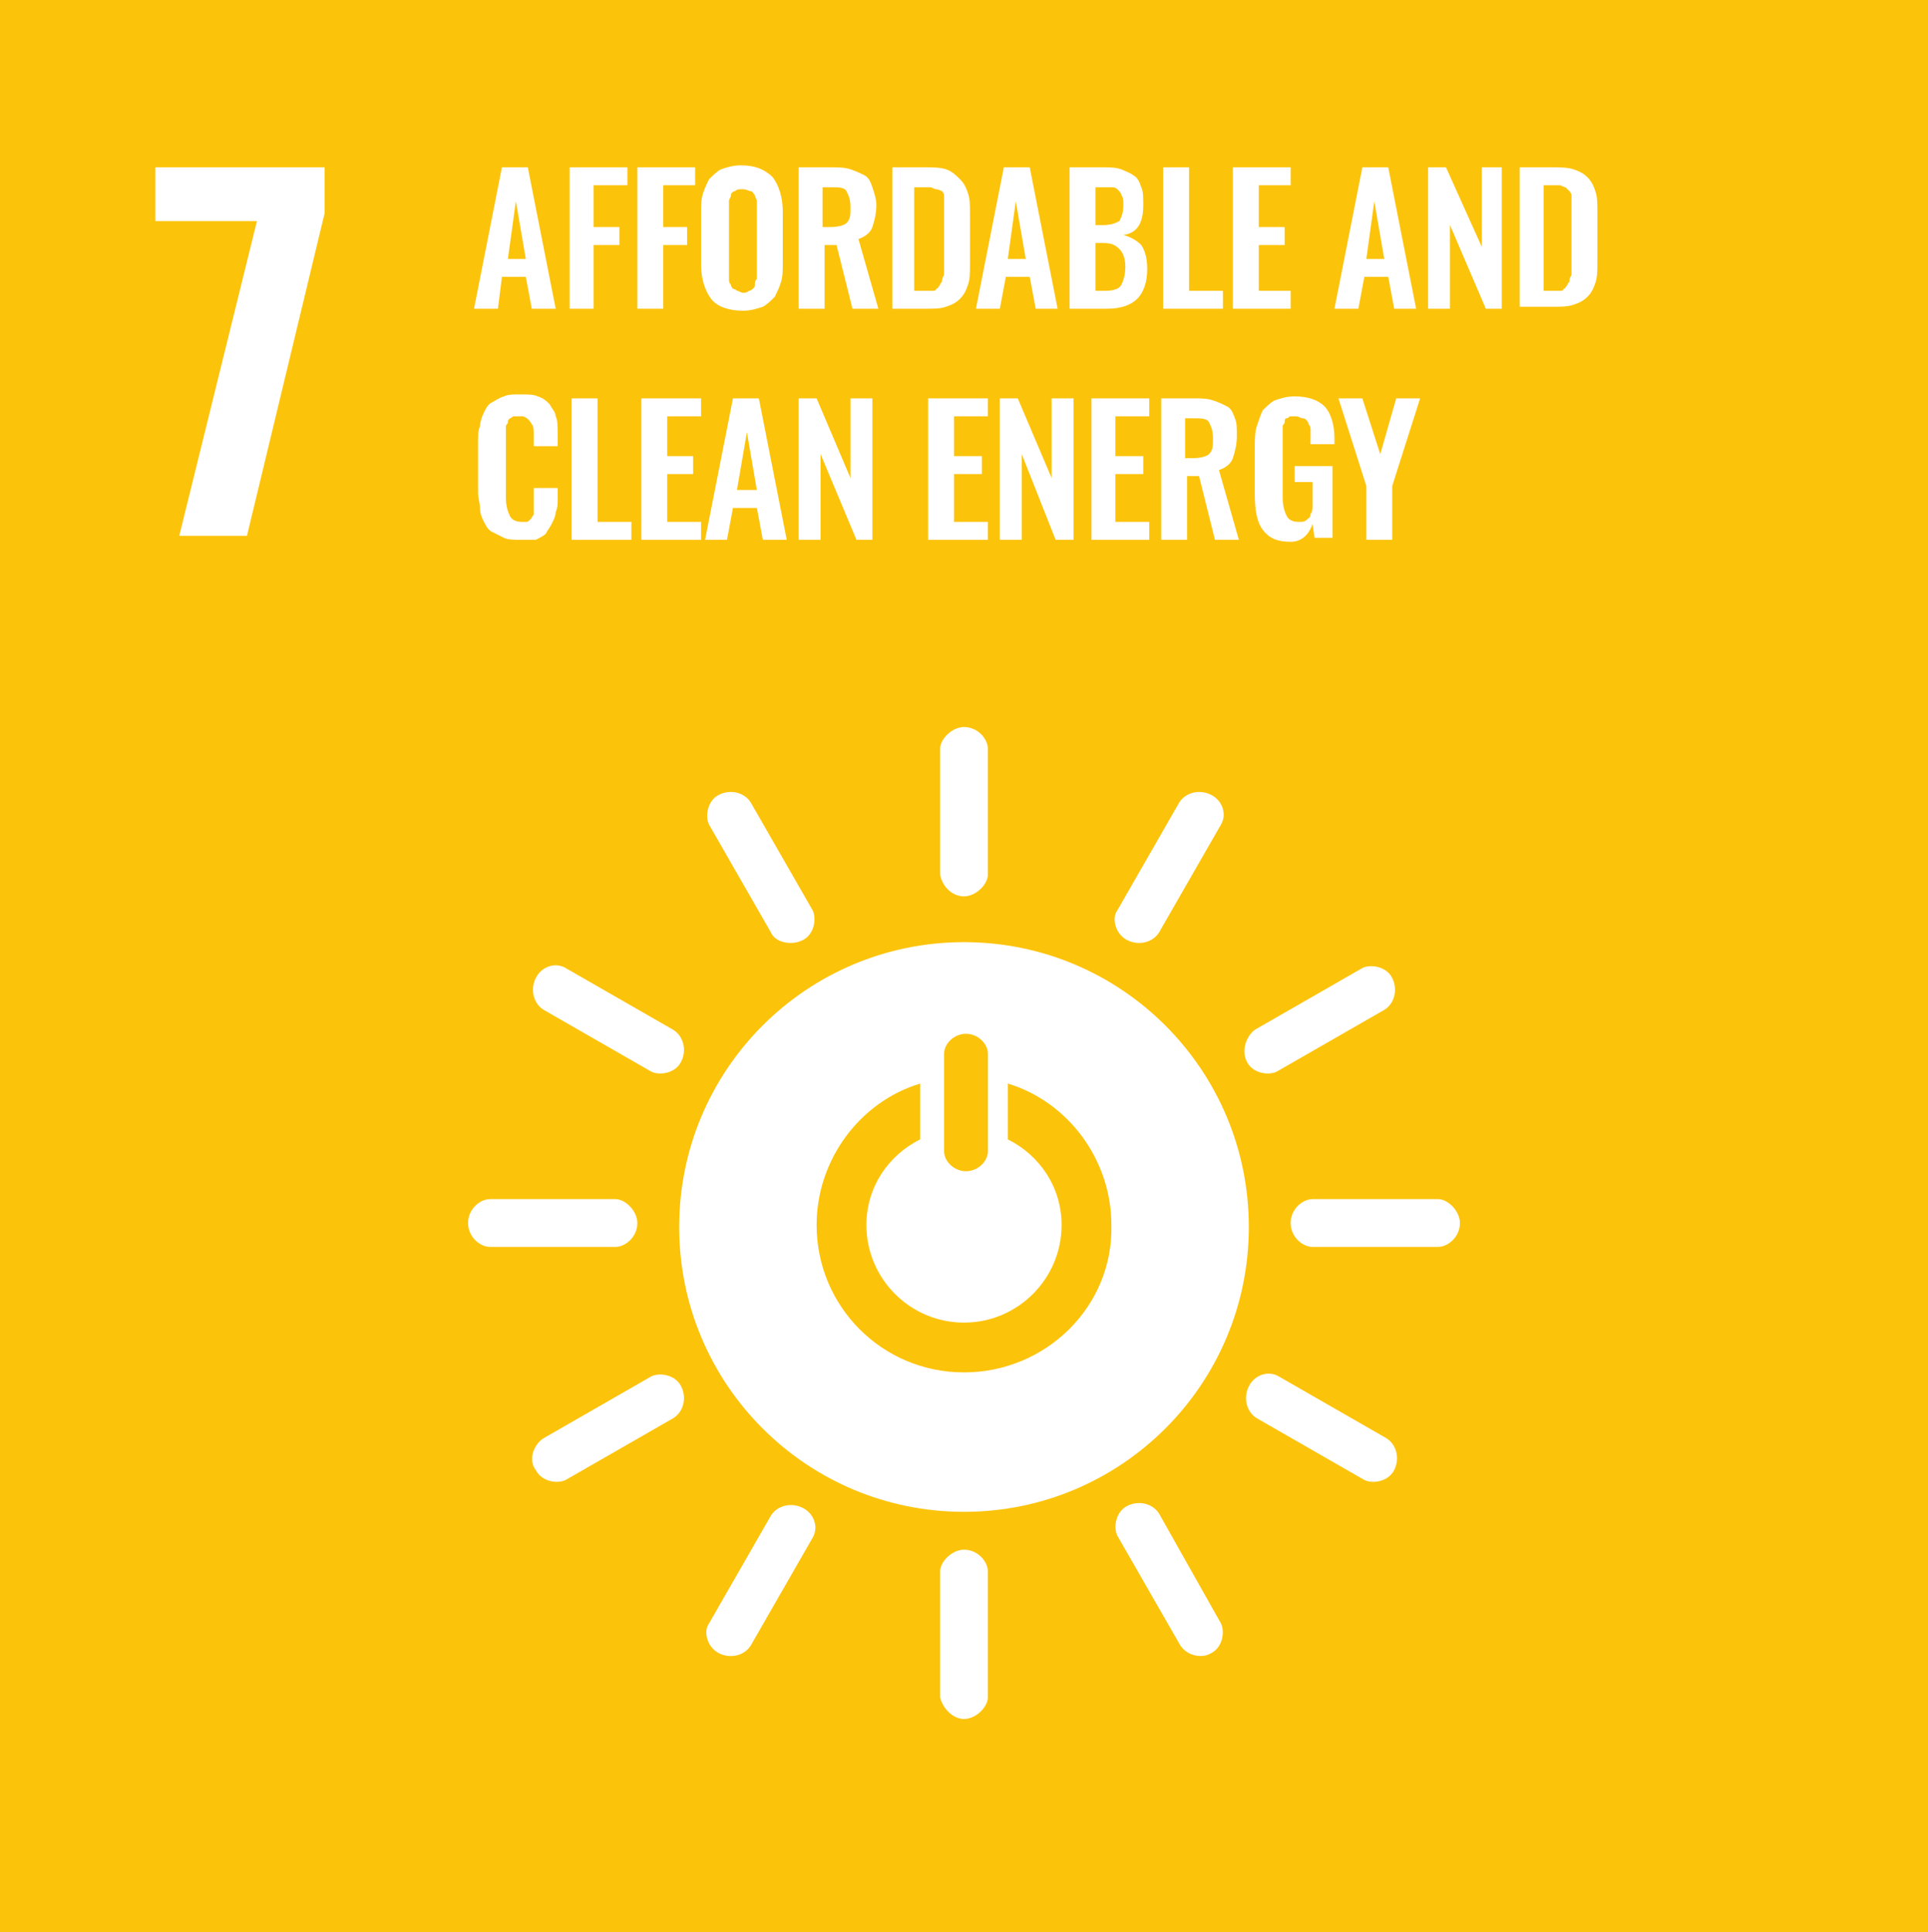 <?xml version="1.0" encoding="utf-8"?>
<!-- Generator: Adobe Illustrator 24.2.3, SVG Export Plug-In . SVG Version: 6.00 Build 0)  -->
<svg version="1.0" id="Capa_1" xmlns="http://www.w3.org/2000/svg" xmlns:xlink="http://www.w3.org/1999/xlink" x="0px" y="0px"
	 width="96.8px" height="97px" viewBox="0 0 96.8 97" enable-background="new 0 0 96.8 97" xml:space="preserve">
<rect fill="#FCC30B" width="96.8" height="97"/>
<polygon fill="#FFFFFF" points="12.9,11.1 7.8,11.1 7.8,8.4 16.3,8.4 16.3,10.7 12.4,26.9 9,26.9 "/>
<path fill="#FFFFFF" d="M25.5,13h0.9l-0.5-2.9L25.5,13z M23.8,15.5l1.4-7.1h1.3l1.4,7.1h-1.2l-0.3-1.6h-1.2L25,15.5H23.8z"/>
<polygon fill="#FFFFFF" points="28.6,15.5 28.6,8.4 31.5,8.4 31.5,9.3 29.8,9.3 29.8,11.4 31.1,11.4 31.1,12.3 29.8,12.3 29.8,15.5 
	"/>
<polygon fill="#FFFFFF" points="32,15.5 32,8.4 34.9,8.4 34.9,9.3 33.3,9.3 33.3,11.4 34.5,11.4 34.5,12.3 33.3,12.3 33.3,15.5 "/>
<g>
	<path fill="#FFFFFF" d="M37,14.6c0.1,0,0.2,0.1,0.3,0.1s0.2,0,0.3-0.1c0.1,0,0.2-0.1,0.2-0.1c0.1-0.1,0.1-0.1,0.1-0.2
		c0-0.1,0-0.2,0.1-0.3c0-0.1,0-0.2,0-0.3v-3.2c0-0.2,0-0.3,0-0.4c0-0.1-0.1-0.2-0.1-0.3c-0.1-0.1-0.1-0.2-0.2-0.2
		c-0.1,0-0.2-0.1-0.4-0.1s-0.3,0-0.4,0.1c-0.1,0-0.2,0.1-0.2,0.2c0,0.1-0.1,0.2-0.1,0.3s0,0.3,0,0.4v3.2c0,0.1,0,0.2,0,0.3
		s0,0.2,0.1,0.3c0,0.1,0.1,0.2,0.1,0.2C36.8,14.5,36.9,14.5,37,14.6 M37.3,15.6c-0.7,0-1.3-0.2-1.6-0.6c-0.3-0.4-0.5-1-0.5-1.7v-2.6
		c0-0.4,0-0.7,0.1-1s0.2-0.5,0.3-0.7c0.2-0.2,0.4-0.4,0.6-0.5c0.3-0.1,0.6-0.2,1-0.2c0.7,0,1.2,0.2,1.6,0.6c0.3,0.4,0.5,1,0.5,1.7
		v2.6c0,0.4,0,0.7-0.1,1s-0.2,0.5-0.3,0.7c-0.2,0.2-0.4,0.4-0.6,0.5C38,15.5,37.7,15.6,37.3,15.6"/>
	<path fill="#FFFFFF" d="M41.4,11.4h0.3c0.4,0,0.7-0.1,0.8-0.2c0.2-0.2,0.2-0.4,0.2-0.8c0-0.4-0.1-0.6-0.2-0.8
		c-0.1-0.2-0.4-0.2-0.8-0.2h-0.4v2H41.4z M40.1,15.5V8.4h1.6c0.4,0,0.7,0,1,0.1s0.5,0.2,0.7,0.3s0.3,0.3,0.4,0.6S44,10,44,10.3
		c0,0.4-0.1,0.8-0.2,1.1c-0.1,0.3-0.4,0.5-0.7,0.6l1,3.5h-1.3L42,12.3h-0.6v3.2H40.1z"/>
	<path fill="#FFFFFF" d="M46.1,14.6h0.4c0.1,0,0.2,0,0.3,0s0.2,0,0.2-0.1c0.1,0,0.1-0.1,0.2-0.2c0-0.1,0.1-0.1,0.1-0.2
		s0-0.1,0.1-0.3c0-0.1,0-0.2,0-0.3s0-0.2,0-0.4v-2.6c0-0.2,0-0.3,0-0.4c0-0.1,0-0.2,0-0.3s-0.1-0.2-0.1-0.2S47.1,9.5,47,9.5
		s-0.2-0.1-0.3-0.1s-0.2,0-0.4,0h-0.4v5.2H46.1z M44.8,15.5V8.4h1.6c0.4,0,0.8,0,1.1,0.1C47.8,8.6,48,8.8,48.2,9s0.3,0.4,0.4,0.7
		c0.1,0.3,0.1,0.6,0.1,1v2.6c0,0.4,0,0.7-0.1,1s-0.2,0.5-0.4,0.7s-0.4,0.3-0.7,0.4c-0.3,0.1-0.6,0.1-1,0.1
		C46.5,15.5,44.8,15.5,44.8,15.5z"/>
</g>
<path fill="#FFFFFF" d="M50.6,13h0.9L51,10.1L50.6,13z M49,15.5l1.4-7.1h1.3l1.4,7.1H52l-0.3-1.6h-1.2l-0.3,1.6H49z"/>
<g>
	<path fill="#FFFFFF" d="M55,14.6h0.5c0.4,0,0.7-0.1,0.8-0.3s0.2-0.5,0.2-0.9s-0.1-0.7-0.3-0.9s-0.4-0.3-0.8-0.3H55V14.6z M55,11.3
		h0.4c0.4,0,0.6-0.1,0.8-0.2c0.1-0.2,0.2-0.4,0.2-0.8c0-0.2,0-0.4-0.1-0.5c0-0.1-0.1-0.2-0.2-0.3c-0.1-0.1-0.2-0.1-0.4-0.1
		c-0.1,0-0.3,0-0.5,0H55V11.3z M53.7,15.5V8.4h1.7c0.3,0,0.6,0,0.9,0.1c0.2,0.1,0.5,0.2,0.6,0.3c0.2,0.1,0.3,0.3,0.4,0.6
		c0.1,0.2,0.1,0.5,0.1,0.9c0,0.9-0.3,1.4-1,1.5c0.4,0.1,0.7,0.3,0.9,0.5c0.2,0.3,0.3,0.7,0.3,1.2c0,0.7-0.2,1.2-0.5,1.5
		s-0.8,0.5-1.5,0.5H53.7z"/>
</g>
<polygon fill="#FFFFFF" points="58.4,15.5 58.4,8.4 59.7,8.4 59.7,14.6 61.4,14.6 61.4,15.5 "/>
<polygon fill="#FFFFFF" points="61.9,15.5 61.9,8.4 64.8,8.4 64.8,9.3 63.2,9.3 63.2,11.4 64.5,11.4 64.5,12.3 63.2,12.3 63.2,14.6 
	64.8,14.6 64.8,15.5 "/>
<path fill="#FFFFFF" d="M68.6,13h0.9L69,10.1L68.6,13z M67,15.5l1.4-7.1h1.3l1.4,7.1H70l-0.3-1.6h-1.2l-0.3,1.6H67z"/>
<polygon fill="#FFFFFF" points="71.7,15.5 71.7,8.4 72.6,8.4 74.4,12.4 74.4,8.4 75.4,8.4 75.4,15.5 74.6,15.5 72.8,11.3 72.8,15.5 
	"/>
<g>
	<path fill="#FFFFFF" d="M77.6,14.6H78c0.1,0,0.2,0,0.3,0c0.1,0,0.2,0,0.2-0.1c0.1,0,0.1-0.1,0.2-0.2c0-0.1,0.1-0.1,0.1-0.2
		s0-0.1,0.1-0.3c0-0.1,0-0.2,0-0.3s0-0.2,0-0.4v-2.6c0-0.2,0-0.3,0-0.4c0-0.1,0-0.2,0-0.3s-0.1-0.2-0.1-0.2s-0.1-0.1-0.2-0.2
		c-0.1,0-0.2-0.1-0.3-0.1c-0.1,0-0.2,0-0.4,0h-0.4v5.3H77.6z M76.3,15.5V8.4h1.6c0.4,0,0.8,0,1.1,0.1c0.3,0.1,0.5,0.2,0.7,0.4
		s0.3,0.4,0.4,0.7s0.1,0.6,0.1,1v2.6c0,0.4,0,0.7-0.1,1s-0.2,0.5-0.4,0.7c-0.2,0.2-0.4,0.3-0.7,0.4c-0.3,0.1-0.6,0.1-1,0.1h-1.7
		V15.5z"/>
	<path fill="#FFFFFF" d="M26.1,27.1c-0.3,0-0.6,0-0.8-0.1c-0.2-0.1-0.4-0.2-0.6-0.3c-0.2-0.1-0.3-0.3-0.4-0.5s-0.2-0.4-0.2-0.7
		c0-0.2-0.1-0.5-0.1-0.8v-2.5c0-0.3,0-0.6,0.1-0.8c0-0.2,0.1-0.5,0.2-0.7s0.2-0.4,0.4-0.5c0.2-0.1,0.3-0.2,0.6-0.3
		c0.2-0.1,0.5-0.1,0.8-0.1c0.4,0,0.7,0,0.9,0.1c0.3,0.1,0.4,0.2,0.6,0.4c0.1,0.2,0.3,0.4,0.3,0.6c0.1,0.2,0.1,0.5,0.1,0.9v0.6h-1.2
		V22c0-0.4,0-0.6-0.1-0.7c-0.1-0.2-0.3-0.4-0.5-0.4h-0.1c-0.1,0-0.2,0-0.3,0c-0.1,0-0.1,0.1-0.2,0.1c-0.1,0.1-0.1,0.1-0.1,0.2
		s-0.1,0.1-0.1,0.2s0,0.2,0,0.3c0,0.1,0,0.2,0,0.3v3c0,0.4,0.1,0.7,0.2,0.9c0.1,0.2,0.3,0.3,0.6,0.3c0.1,0,0.2,0,0.2,0
		c0.1,0,0.1,0,0.2-0.1l0.1-0.1c0-0.1,0.1-0.1,0.1-0.2s0-0.1,0-0.2s0-0.2,0-0.2c0-0.1,0-0.2,0-0.3v-0.6H28V25c0,0.3,0,0.5-0.1,0.7
		c0,0.2-0.1,0.4-0.2,0.6s-0.2,0.3-0.3,0.5c-0.1,0.1-0.3,0.2-0.5,0.3C26.6,27.1,26.4,27.1,26.1,27.1"/>
</g>
<polygon fill="#FFFFFF" points="28.7,27.1 28.7,20 30,20 30,26.2 31.7,26.2 31.7,27.1 "/>
<polygon fill="#FFFFFF" points="32.2,27.1 32.2,20 35.2,20 35.2,20.9 33.5,20.9 33.5,22.9 34.8,22.9 34.8,23.8 33.5,23.8 33.5,26.2 
	35.2,26.2 35.2,27.1 "/>
<path fill="#FFFFFF" d="M37,24.6h1l-0.5-2.9L37,24.6z M35.4,27.1l1.4-7.1h1.3l1.4,7.1h-1.2L38,25.5h-1.2l-0.3,1.6H35.4z"/>
<polygon fill="#FFFFFF" points="40.1,27.1 40.1,20 41,20 42.7,24 42.7,20 43.8,20 43.8,27.1 43,27.1 41.2,22.8 41.2,27.1 "/>
<polygon fill="#FFFFFF" points="46.6,27.1 46.6,20 49.6,20 49.6,20.9 47.9,20.9 47.9,22.9 49.3,22.9 49.3,23.8 47.9,23.8 47.9,26.2 
	49.6,26.2 49.6,27.1 "/>
<polygon fill="#FFFFFF" points="50.2,27.1 50.2,20 51.1,20 52.8,24 52.8,20 53.9,20 53.9,27.1 53,27.1 51.3,22.8 51.3,27.1 "/>
<polygon fill="#FFFFFF" points="54.8,27.1 54.8,20 57.7,20 57.7,20.9 56,20.9 56,22.9 57.4,22.9 57.4,23.8 56,23.8 56,26.2 
	57.7,26.2 57.7,27.1 "/>
<g>
	<path fill="#FFFFFF" d="M59.6,23h0.3c0.4,0,0.7-0.1,0.8-0.2c0.2-0.2,0.2-0.4,0.2-0.8s-0.1-0.6-0.2-0.8C60.6,21,60.3,21,59.9,21
		h-0.4v2H59.6z M58.3,27.1V20h1.6c0.4,0,0.7,0,1,0.1s0.5,0.2,0.7,0.3c0.2,0.1,0.3,0.3,0.4,0.6c0.1,0.2,0.1,0.5,0.1,0.9
		S62,22.7,61.9,23c-0.1,0.3-0.4,0.5-0.7,0.6l1,3.5H61l-0.8-3.2h-0.6v3.2H58.3z"/>
	<path fill="#FFFFFF" d="M64.8,27.2c-0.7,0-1.1-0.2-1.4-0.6c-0.3-0.4-0.4-1-0.4-1.8v-2.3c0-0.4,0-0.8,0.1-1.1
		c0.1-0.3,0.2-0.6,0.3-0.8c0.2-0.2,0.4-0.4,0.6-0.5c0.3-0.1,0.6-0.2,1-0.2c0.7,0,1.2,0.2,1.5,0.5S67,21.3,67,22v0.3h-1.2V22
		c0-0.2,0-0.3,0-0.4s0-0.2-0.1-0.3c0-0.1-0.1-0.2-0.1-0.2C65.5,21,65.5,21,65.4,21s-0.2-0.1-0.3-0.1c-0.1,0-0.2,0-0.3,0
		c-0.1,0-0.1,0.1-0.2,0.1s-0.1,0.1-0.1,0.2s-0.1,0.1-0.1,0.2s0,0.1,0,0.2s0,0.2,0,0.3c0,0.1,0,0.2,0,0.3V25c0,0.4,0.1,0.7,0.2,0.9
		c0.1,0.2,0.3,0.3,0.6,0.3c0.2,0,0.3,0,0.4-0.1s0.2-0.1,0.2-0.3c0.1-0.1,0.1-0.3,0.1-0.4s0-0.3,0-0.6v-0.6H65v-0.8h1.9V27H66
		l-0.1-0.7C65.7,26.9,65.3,27.2,64.8,27.2"/>
</g>
<polygon fill="#FFFFFF" points="68.6,27.1 68.6,24.4 67.2,20 68.4,20 69.3,22.8 70.1,20 71.3,20 69.9,24.4 69.9,27.1 "/>
<path fill="#FFFFFF" d="M48.4,68.9c-4.1,0-7.4-3.3-7.4-7.4c0-3.3,2.2-6.2,5.2-7.1v2.8c-1.6,0.8-2.7,2.4-2.7,4.3
	c0,2.7,2.2,4.9,4.9,4.9s4.9-2.2,4.9-4.9c0-1.9-1.1-3.5-2.7-4.3v-2.8c3,0.9,5.2,3.8,5.2,7.1C55.9,65.6,52.5,68.9,48.4,68.9
	 M47.4,52.9c0-0.5,0.5-1,1.1-1s1.1,0.5,1.1,1v4.9c0,0.5-0.5,1-1.1,1s-1.1-0.5-1.1-1V52.9z M48.4,47.3c-7.9,0-14.3,6.4-14.3,14.3
	s6.4,14.3,14.3,14.3s14.3-6.4,14.3-14.3S56.3,47.3,48.4,47.3"/>
<path fill="#FFFFFF" d="M32,61.4c0-0.6-0.6-1.2-1.1-1.2h-6.3c-0.5,0-1.1,0.5-1.1,1.2s0.6,1.2,1.1,1.2h6.3C31.4,62.6,32,62.1,32,61.4
	"/>
<path fill="#FFFFFF" d="M73.3,61.4c0-0.6-0.6-1.2-1.1-1.2h-6.3c-0.5,0-1.1,0.5-1.1,1.2s0.6,1.2,1.1,1.2h6.3
	C72.7,62.6,73.3,62.1,73.3,61.4"/>
<path fill="#FFFFFF" d="M48.4,86.3c0.6,0,1.2-0.6,1.2-1.1v-6.3c0-0.5-0.5-1.1-1.2-1.1c-0.6,0-1.2,0.6-1.2,1.1v6.3
	C47.3,85.7,47.8,86.3,48.4,86.3"/>
<path fill="#FFFFFF" d="M70,73.8c0.3-0.6,0.1-1.3-0.4-1.6l-5.4-3.1c-0.5-0.3-1.2-0.1-1.5,0.5s-0.1,1.3,0.4,1.6l5.4,3.1
	C68.9,74.5,69.7,74.4,70,73.8"/>
<path fill="#FFFFFF" d="M36.1,83c0.6,0.3,1.3,0.1,1.6-0.4l3.1-5.4c0.3-0.5,0.1-1.2-0.5-1.5s-1.3-0.1-1.6,0.4l-3.1,5.4
	C35.3,81.9,35.5,82.7,36.1,83"/>
<path fill="#FFFFFF" d="M60.8,83c0.6-0.3,0.7-1.1,0.5-1.5L58.2,76c-0.3-0.5-1-0.7-1.6-0.4c-0.6,0.3-0.7,1.1-0.5,1.5l3.1,5.4
	C59.5,83.1,60.3,83.3,60.8,83"/>
<path fill="#FFFFFF" d="M26.9,73.8c0.3,0.6,1.1,0.7,1.5,0.5l5.4-3.1c0.5-0.3,0.7-1,0.4-1.6s-1.1-0.7-1.5-0.5l-5.4,3.1
	C26.8,72.5,26.5,73.3,26.9,73.8"/>
<path fill="#FFFFFF" d="M48.4,45c0.6,0,1.2-0.6,1.2-1.1v-6.3c0-0.5-0.5-1.1-1.2-1.1c-0.6,0-1.2,0.6-1.2,1.1v6.3
	C47.3,44.5,47.8,45,48.4,45"/>
<path fill="#FFFFFF" d="M34.2,53.3c0.3-0.6,0.1-1.3-0.4-1.6l-5.4-3.1c-0.5-0.3-1.2-0.1-1.5,0.5s-0.1,1.3,0.4,1.6l5.4,3.1
	C33.1,54,33.9,53.9,34.2,53.3"/>
<path fill="#FFFFFF" d="M56.6,47.2c0.6,0.3,1.3,0.1,1.6-0.4l3.1-5.4c0.3-0.5,0.1-1.2-0.5-1.5s-1.3-0.1-1.6,0.4l-3.1,5.4
	C55.8,46.1,56,46.9,56.6,47.2"/>
<path fill="#FFFFFF" d="M40.3,47.2c0.6-0.3,0.7-1.1,0.5-1.5l-3.1-5.4c-0.3-0.5-1-0.7-1.6-0.4s-0.7,1.1-0.5,1.5l3.1,5.4
	C38.9,47.3,39.7,47.5,40.3,47.2"/>
<path fill="#FFFFFF" d="M62.6,53.3c0.3,0.6,1.1,0.7,1.5,0.5l5.4-3.1c0.5-0.3,0.7-1,0.4-1.6c-0.3-0.6-1.1-0.7-1.5-0.5L63,51.7
	C62.6,52,62.3,52.7,62.6,53.3"/>
</svg>
